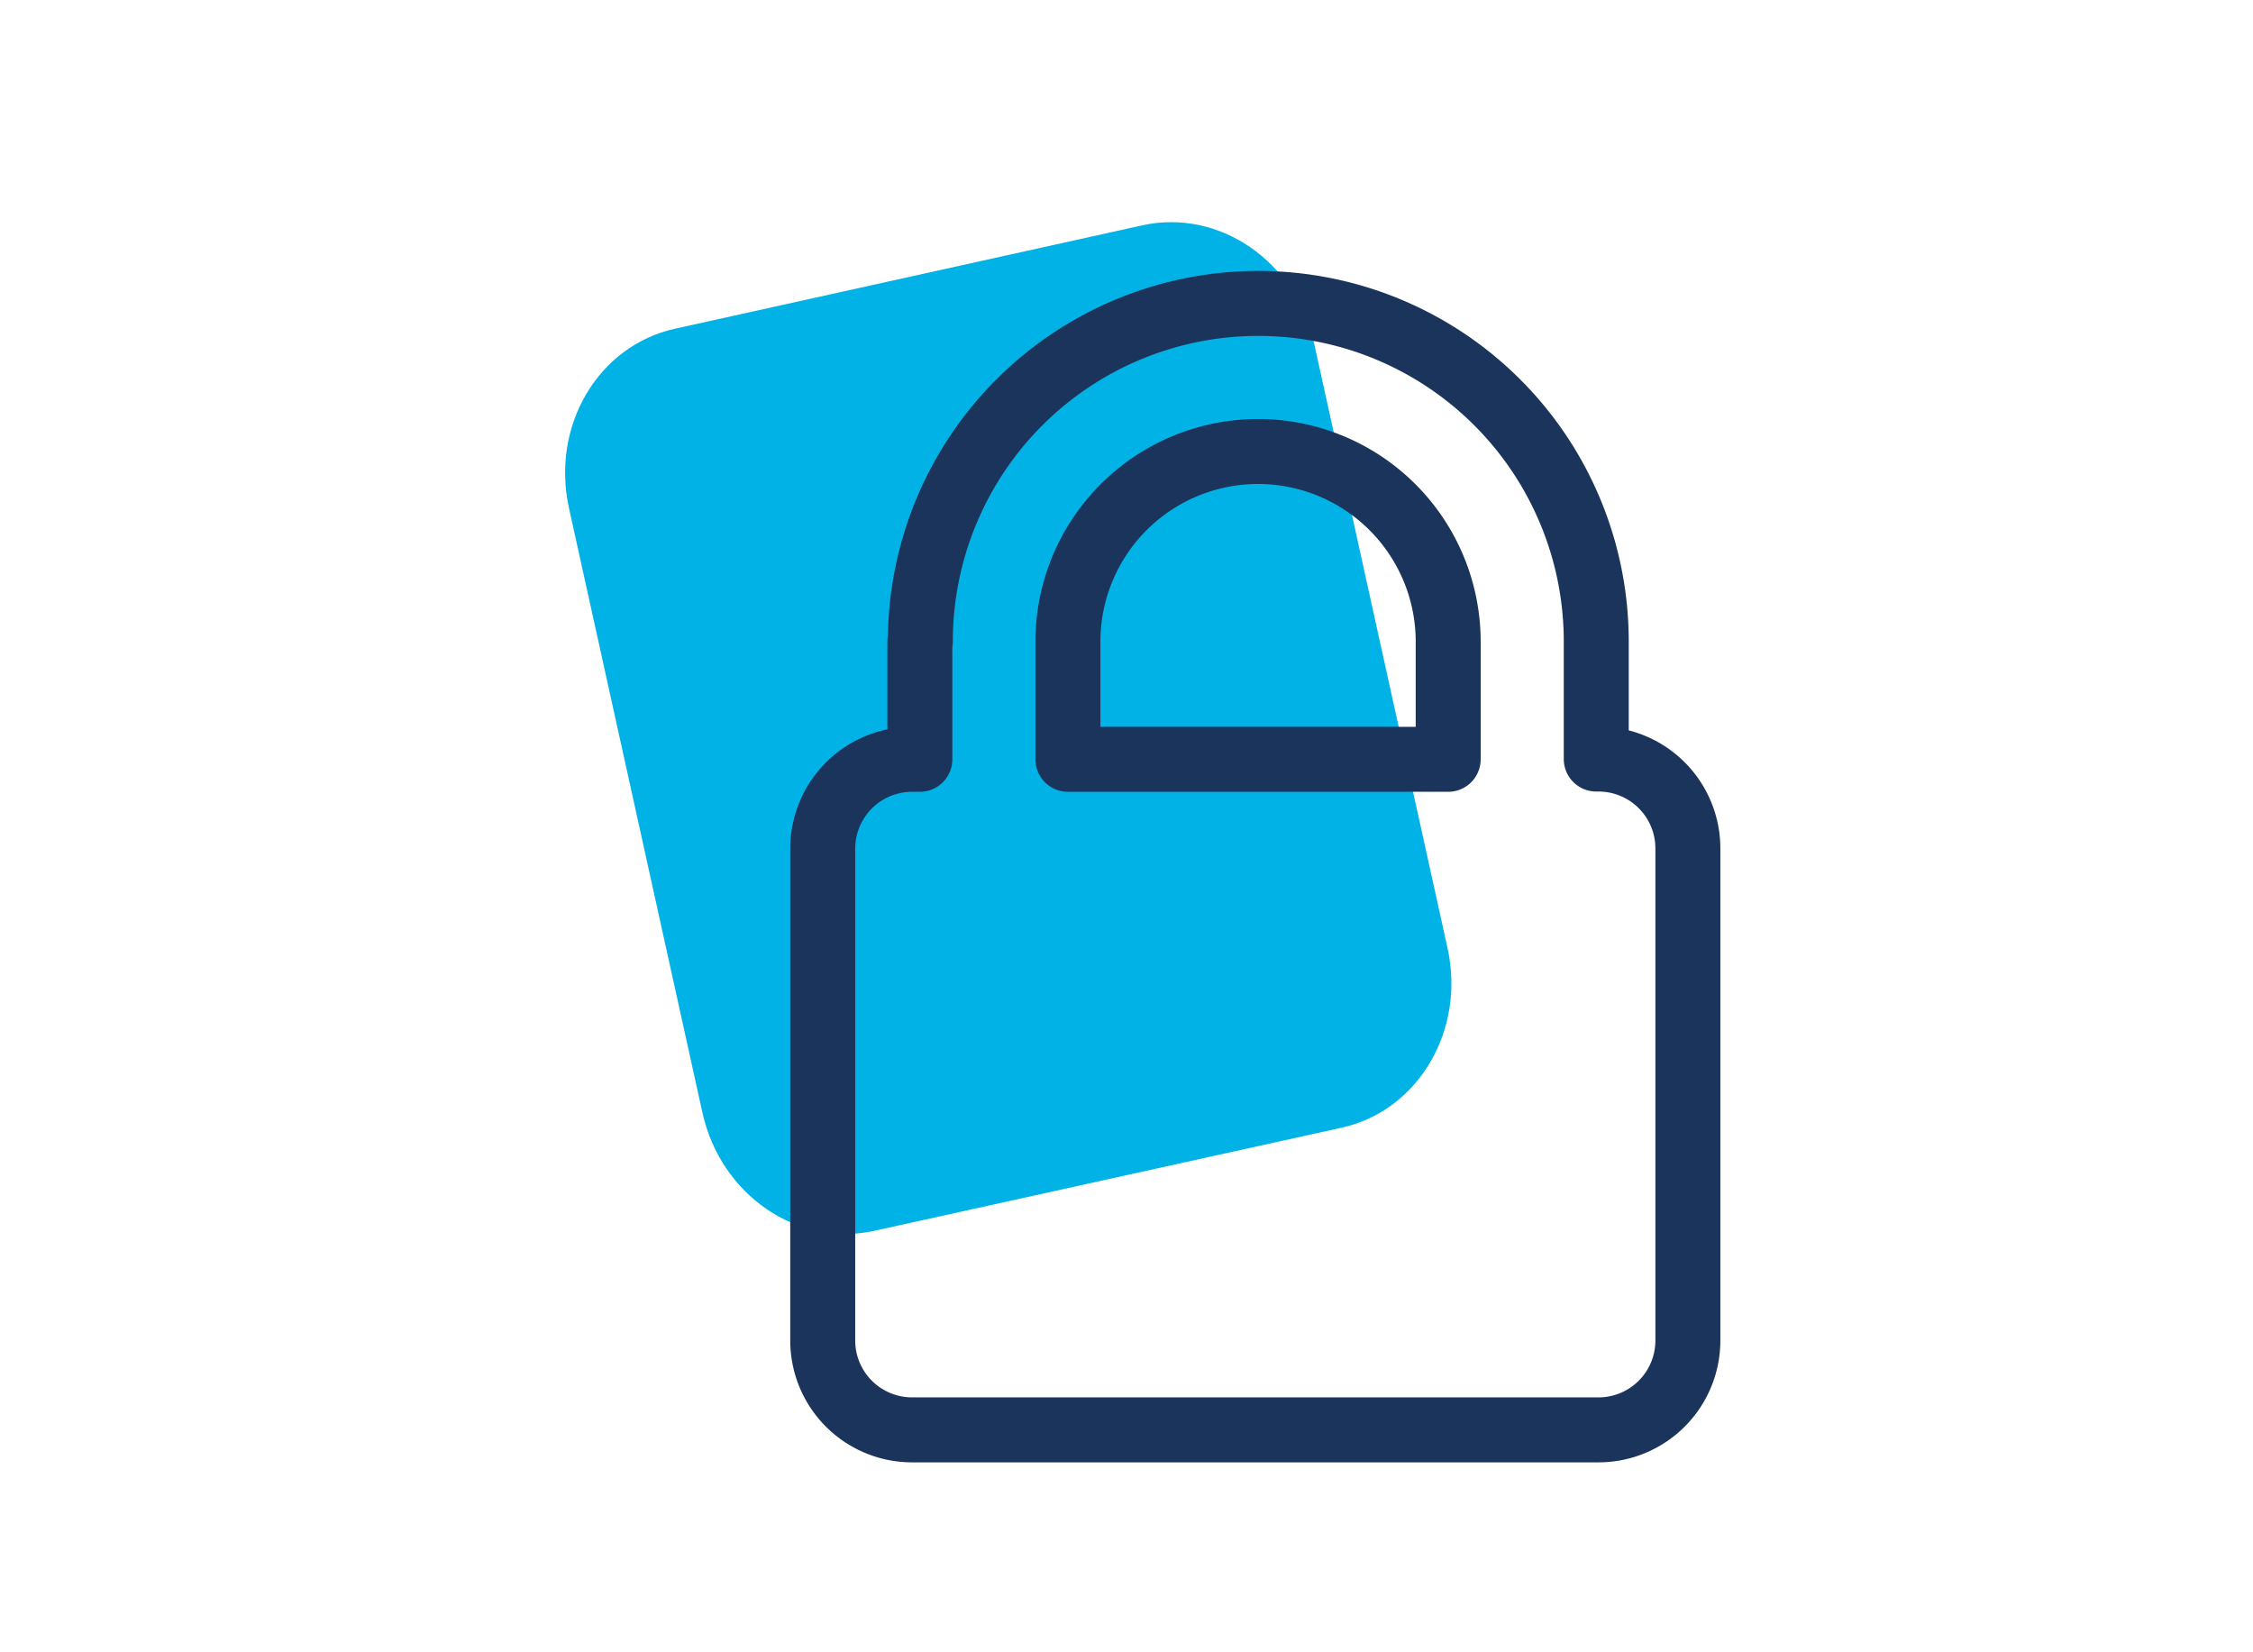 <svg id="Layer_1" data-name="Layer 1" xmlns="http://www.w3.org/2000/svg" viewBox="0 0 180 132"><defs><style>.cls-1{fill:#00b2e6;}.cls-2{fill:none;stroke:#1b345c;stroke-linecap:round;stroke-linejoin:round;stroke-width:5.19px;}</style></defs><title>BF - iconos 180x132 </title><path class="cls-1" d="M115.65,75.75c1.45,6.57-2.35,13-8.47,14.34L69.84,98.33c-6.13,1.35-12.27-2.88-13.72-9.44L45.46,40.6C44,34,47.8,27.61,53.93,26.26L91.27,18c6.13-1.35,12.27,2.87,13.72,9.44Z"/><path class="cls-2" d="M73.49,51.26v9.4h-.62a7.14,7.14,0,0,0-7.14,7.13V107.1a7.14,7.14,0,0,0,7.14,7.13h54.84a7.14,7.14,0,0,0,7.14-7.13V67.78a7.14,7.14,0,0,0-7.14-7.14h-.18v-9.4a27,27,0,1,0-54,0Zm11.83,0a15.19,15.19,0,1,1,30.38,0v9.4H85.32Z"/></svg>